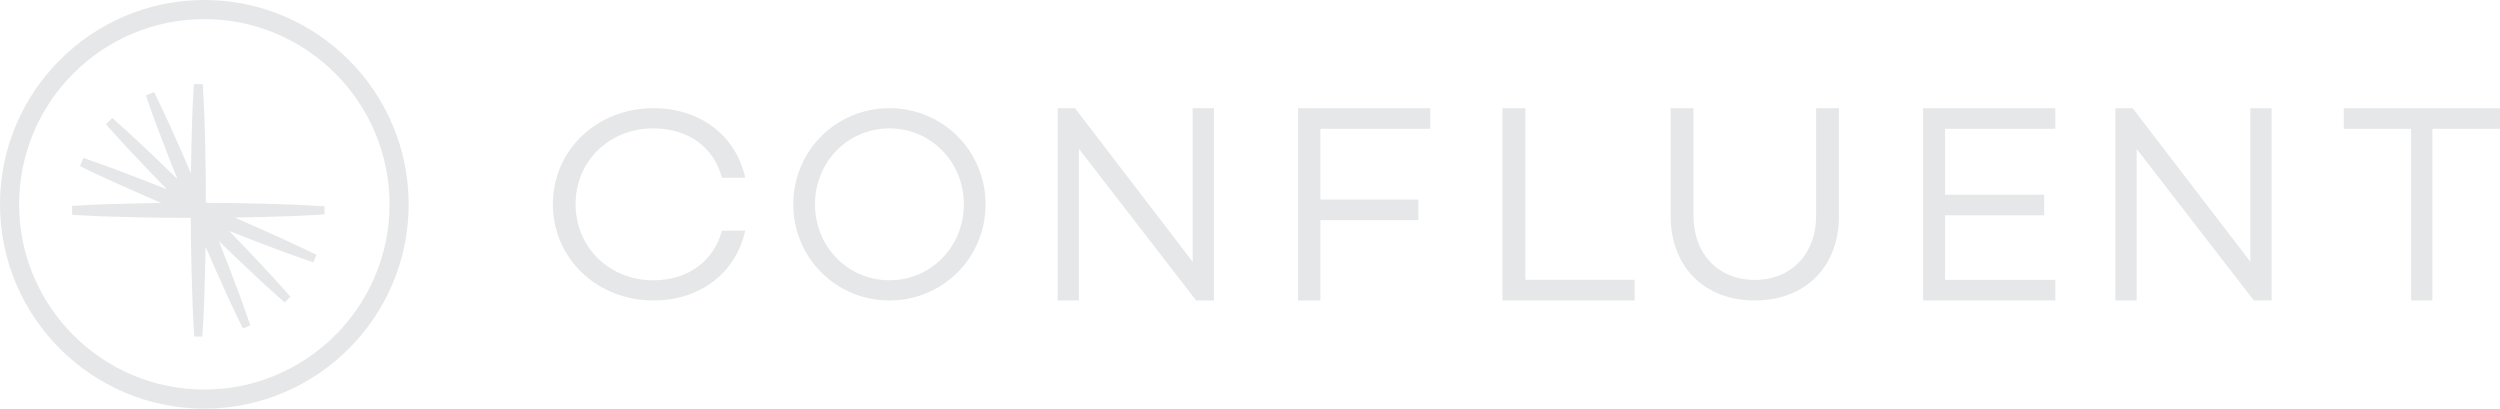 <?xml version="1.0" encoding="UTF-8"?>
<svg xmlns="http://www.w3.org/2000/svg" id="Layer_2" viewBox="0 0 2080 340">
  <defs>
    <style>.cls-1{fill:#e6e7e8;fill-rule:evenodd;}</style>
  </defs>
  <g id="Layer_1-2">
    <path class="cls-1" d="M600.65,191.9h19.35c-7.55,34.72-37.05,58.1-76.46,58.1-46.26,0-83.54-34.5-83.54-80.11s37.28-79.89,83.54-79.89c39.4,0,68.9,23.15,76.46,57.87h-19.35c-6.61-25.19-27.85-41.07-57.1-41.07-36.35,0-64.67,27-64.67,63.09s28.32,63.32,64.66,63.32c29.26,0,50.5-16.35,57.1-41.31M820,170c0,44.55-35.7,80-80,80s-80-35.45-80-80,35.7-80,80-80,80,35.45,80,80M801.92,170c0-35-27.11-63.18-61.92-63.18s-61.92,28.18-61.92,63.18,27.12,63.18,61.92,63.18,61.92-28.18,61.92-63.18M1010,90v160h-14.8l-97.5-126.12v126.12h-17.7V90h14.35l97.94,127.77v-127.77h17.71ZM1098.6,107.18v58.82h81.5v17.17h-81.5v66.83h-18.6V90h110v17.18h-91.4ZM1360,232.82v17.18h-110V90h19.14v142.82h90.86ZM1530,179.94c0,41.85-27.9,70.06-70,70.06s-70-28.2-70-70.06v-89.94h19v89.94c0,30.75,20.2,52.95,51,52.95s51-22.2,51-52.95v-89.94h19v89.94ZM1618.26,107.18v54.82h82.5v17.18h-82.5v53.65h91.74v17.17h-110V90h110v17.18h-91.74ZM1890,90v160h-14.8l-97.5-126.12v126.12h-17.7V90h14.35l97.94,127.77v-127.77h17.71ZM2080,107.18h-56.26v142.82h-17.7V107.18h-56.04v-17.18h130v17.18ZM243.75,179.75c8.75-.47,17.5-.75,26.25-1.39v-6.72c-8.75-.64-17.5-.92-26.25-1.4l-26.25-.81c-15.4-.47-30.8-.6-46.22-.7.02-15.41-.15-30.82-.51-46.23l-.74-26.25c-.45-8.75-.7-17.5-1.32-26.25h-7.42c-.62,8.75-.87,17.5-1.32,26.25l-.73,26.25c-.2,7.23-.29,14.47-.36,21.7-2.85-6.65-5.7-13.3-8.65-19.91l-10.72-23.97c-3.77-7.9-7.35-15.9-11.27-23.75l-6.84,2.85c2.77,8.31,5.89,16.5,8.82,24.75l9.37,24.54c2.58,6.75,5.26,13.46,7.96,20.18-5.16-5.07-10.36-10.1-15.6-15.09l-19.08-18.04c-6.5-5.87-12.87-11.88-19.5-17.63l-5.23,5.24c5.74,6.63,11.75,13,17.62,19.5l18.04,19.08c4.99,5.24,10.02,10.44,15.09,15.6-6.72-2.7-13.43-5.38-20.19-7.96l-24.53-9.37c-8.25-2.93-16.44-6.05-24.76-8.83l-2.84,6.85c7.85,3.92,15.84,7.5,23.75,11.27l23.97,10.72c6.6,2.95,13.25,5.8,19.9,8.64-7.23.08-14.46.17-21.7.36l-26.24.74c-8.75.45-17.5.7-26.25,1.32v7.42c8.75.62,17.5.87,26.25,1.32l26.25.73c15.42.42,30.83.49,46.24.52.1,15.4.22,30.81.69,46.22l.82,26.25c.47,8.75.75,17.5,1.39,26.25h6.72c.64-8.75.92-17.5,1.4-26.25l.81-26.25c.23-7.41.35-14.82.46-22.23,2.91,6.81,5.88,13.6,8.92,20.37l10.8,23.93c3.78,7.9,7.38,15.88,11.33,23.73l6.2-2.59c-2.75-8.32-5.83-16.51-8.75-24.78l-9.3-24.55c-2.63-6.93-5.33-13.84-8.08-20.72,5.29,5.18,10.64,10.31,16.04,15.4l19.13,17.99c6.52,5.85,12.9,11.84,19.55,17.58l4.76-4.76c-5.74-6.64-11.73-13.03-17.58-19.55l-17.99-19.14c-5.08-5.39-10.22-10.73-15.39-16.03,6.87,2.75,13.77,5.45,20.7,8.09l24.57,9.29c8.26,2.92,16.45,6,24.78,8.76l2.58-6.22c-7.85-3.93-15.82-7.55-23.73-11.33l-23.93-10.8c-6.76-3.04-13.56-5.98-20.36-8.92,7.4-.1,14.81-.22,22.22-.45l26.25-.82Z"></path>
    <path class="cls-1" d="M170,340C76.26,340,0,263.74,0,170S76.26,0,170,0s170,76.26,170,170-76.26,170-170,170M170,15.9C85.03,15.9,15.9,85.02,15.9,170s69.13,154.1,154.1,154.1,154.1-69.13,154.1-154.1S254.97,15.9,170,15.9"></path>
  </g>
</svg>
